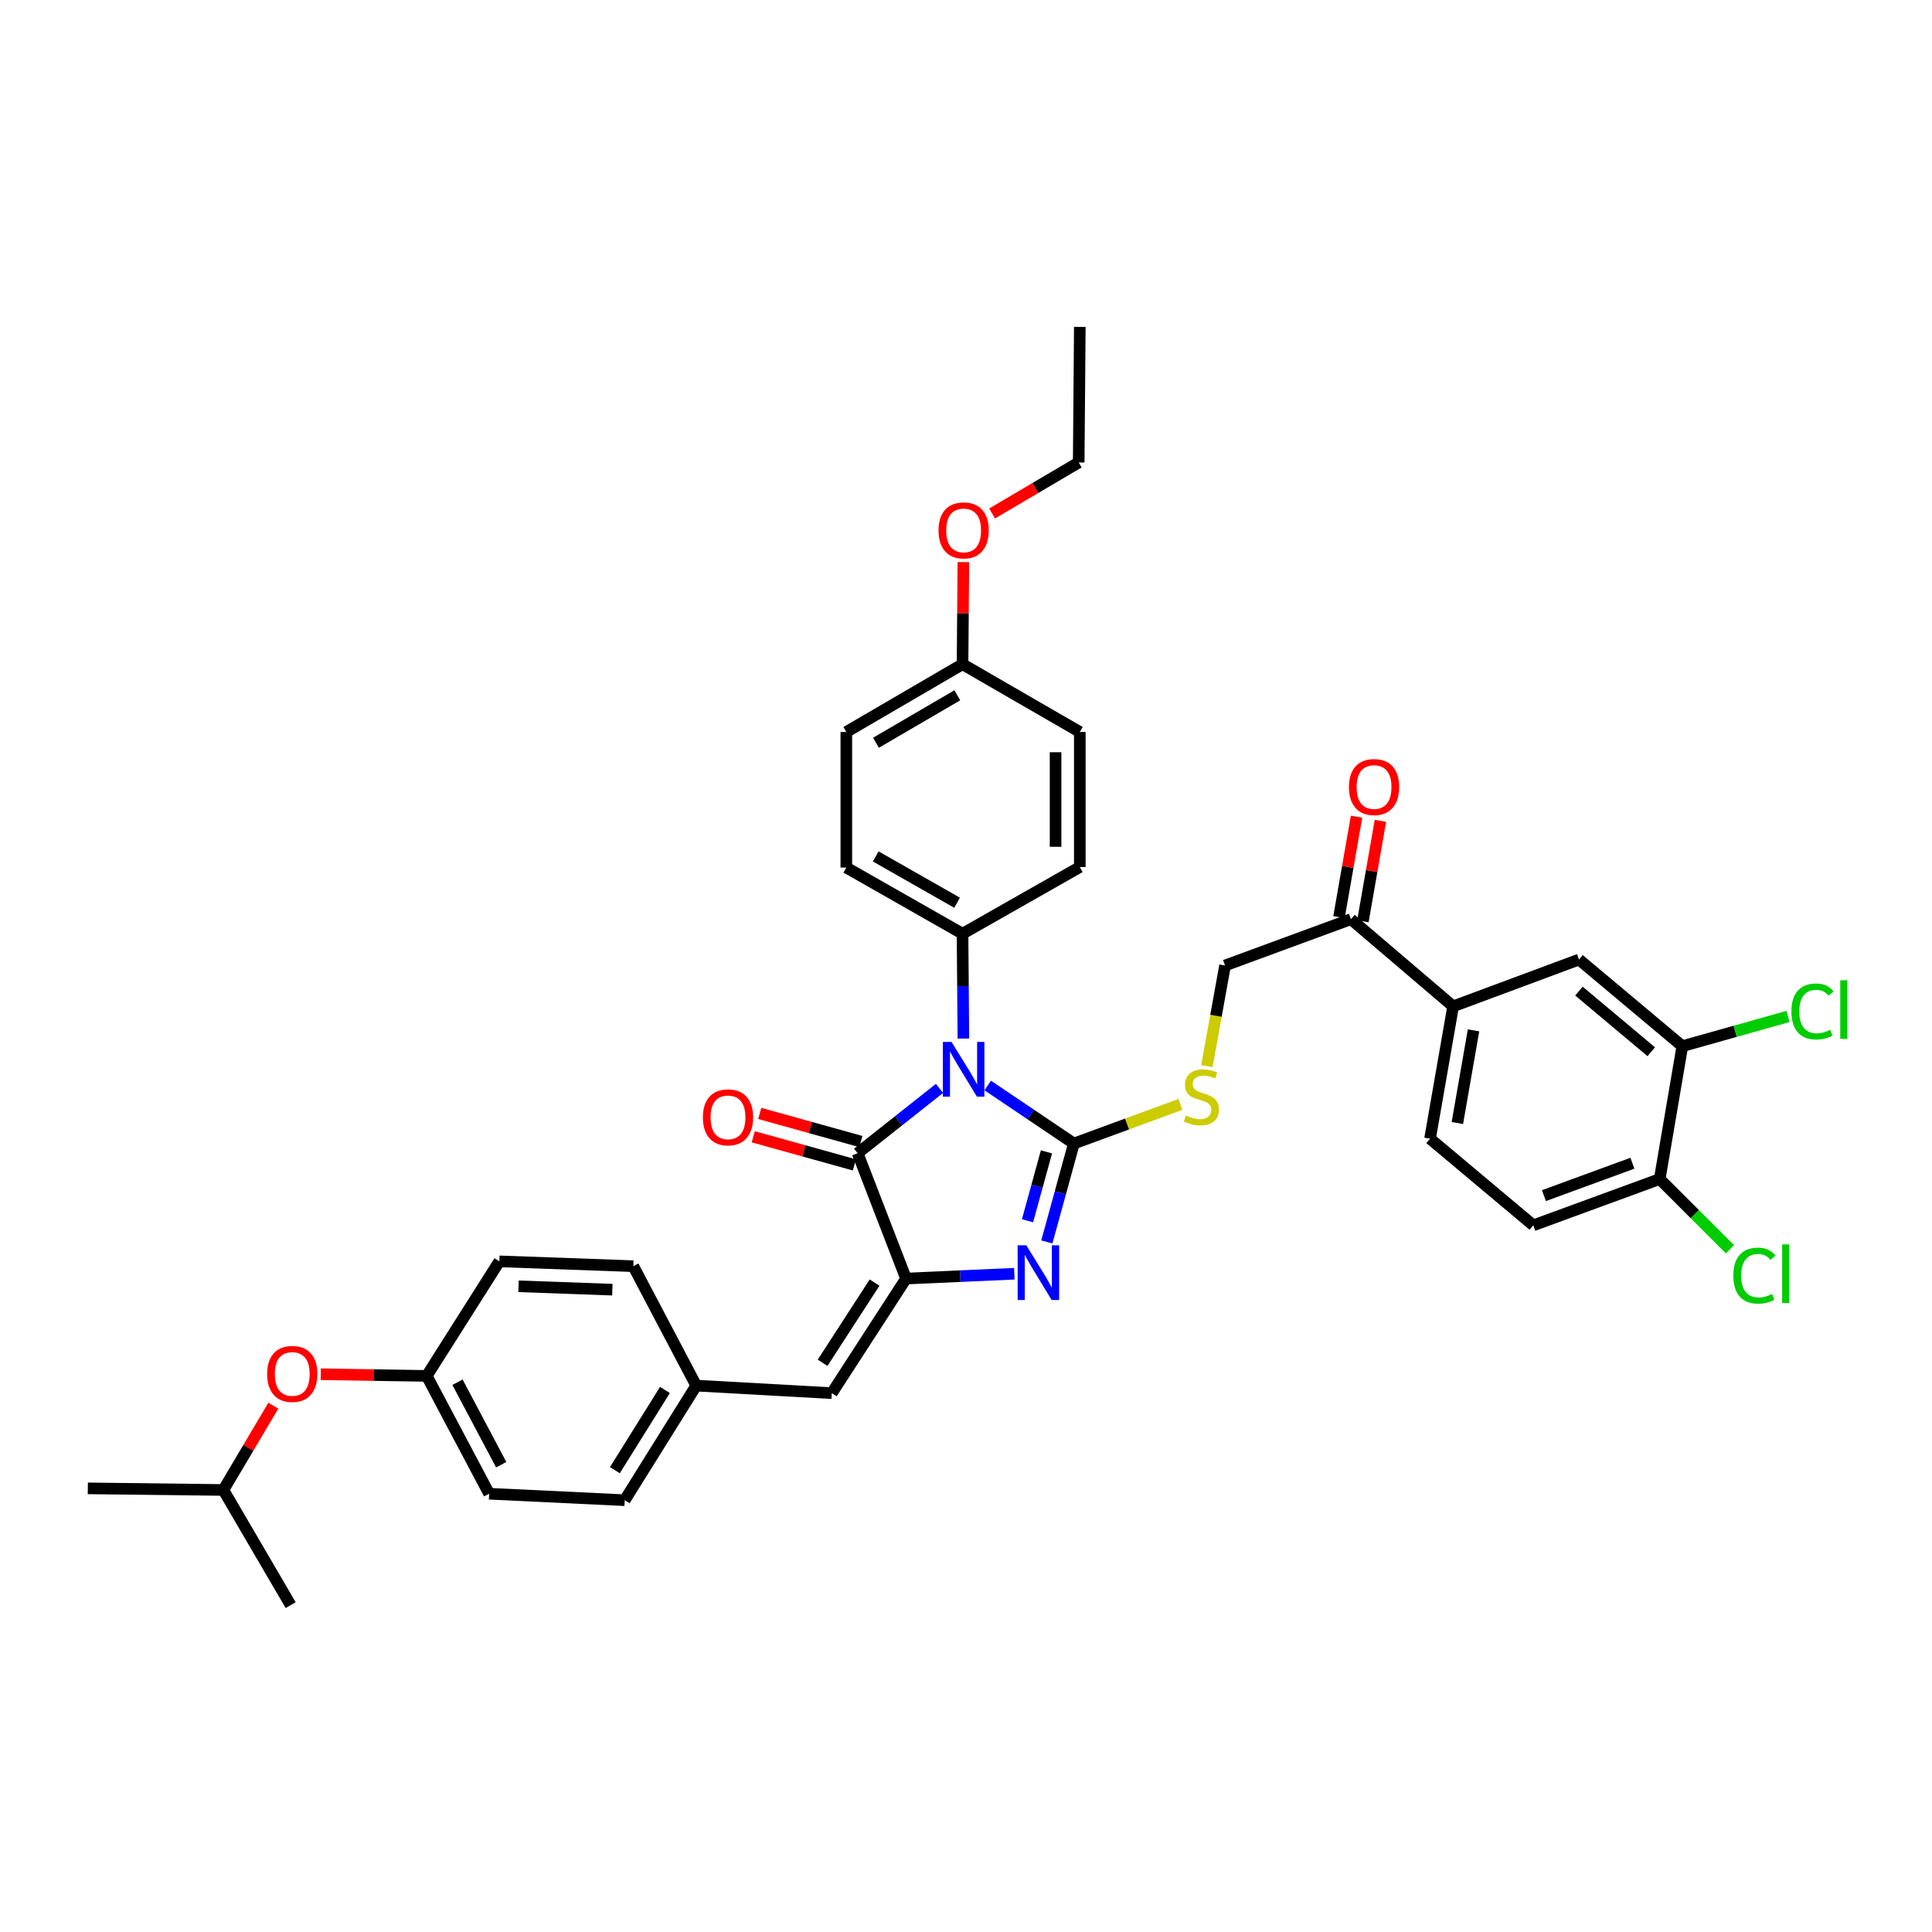 <?xml version='1.0' encoding='iso-8859-1'?>
<svg version='1.1' baseProfile='full'
              xmlns='http://www.w3.org/2000/svg'
                      xmlns:rdkit='http://www.rdkit.org/xml'
                      xmlns:xlink='http://www.w3.org/1999/xlink'
                  xml:space='preserve'
width='1000px' height='1000px' viewBox='0 0 1000 1000'>
<!-- END OF HEADER -->
<rect style='opacity:1.0;fill:#FFFFFF;stroke:none' width='1000' height='1000' x='0' y='0'> </rect>
<path class='bond-0' d='M 511.238,561.857 L 533.539,576.873' style='fill:none;fill-rule:evenodd;stroke:#0000FF;stroke-width:6px;stroke-linecap:butt;stroke-linejoin:miter;stroke-opacity:1' />
<path class='bond-0' d='M 533.539,576.873 L 555.84,591.89' style='fill:none;fill-rule:evenodd;stroke:#000000;stroke-width:6px;stroke-linecap:butt;stroke-linejoin:miter;stroke-opacity:1' />
<path class='bond-3' d='M 486.288,563.352 L 465.096,580.126' style='fill:none;fill-rule:evenodd;stroke:#0000FF;stroke-width:6px;stroke-linecap:butt;stroke-linejoin:miter;stroke-opacity:1' />
<path class='bond-3' d='M 465.096,580.126 L 443.903,596.9' style='fill:none;fill-rule:evenodd;stroke:#000000;stroke-width:6px;stroke-linecap:butt;stroke-linejoin:miter;stroke-opacity:1' />
<path class='bond-6' d='M 498.648,537.553 L 498.427,510.421' style='fill:none;fill-rule:evenodd;stroke:#0000FF;stroke-width:6px;stroke-linecap:butt;stroke-linejoin:miter;stroke-opacity:1' />
<path class='bond-6' d='M 498.427,510.421 L 498.206,483.29' style='fill:none;fill-rule:evenodd;stroke:#000000;stroke-width:6px;stroke-linecap:butt;stroke-linejoin:miter;stroke-opacity:1' />
<path class='bond-1' d='M 555.84,591.89 L 548.84,617.359' style='fill:none;fill-rule:evenodd;stroke:#000000;stroke-width:6px;stroke-linecap:butt;stroke-linejoin:miter;stroke-opacity:1' />
<path class='bond-1' d='M 548.84,617.359 L 541.84,642.829' style='fill:none;fill-rule:evenodd;stroke:#0000FF;stroke-width:6px;stroke-linecap:butt;stroke-linejoin:miter;stroke-opacity:1' />
<path class='bond-1' d='M 541.646,596.207 L 536.746,614.035' style='fill:none;fill-rule:evenodd;stroke:#000000;stroke-width:6px;stroke-linecap:butt;stroke-linejoin:miter;stroke-opacity:1' />
<path class='bond-1' d='M 536.746,614.035 L 531.846,631.864' style='fill:none;fill-rule:evenodd;stroke:#0000FF;stroke-width:6px;stroke-linecap:butt;stroke-linejoin:miter;stroke-opacity:1' />
<path class='bond-5' d='M 555.84,591.89 L 583.416,581.765' style='fill:none;fill-rule:evenodd;stroke:#000000;stroke-width:6px;stroke-linecap:butt;stroke-linejoin:miter;stroke-opacity:1' />
<path class='bond-5' d='M 583.416,581.765 L 610.992,571.64' style='fill:none;fill-rule:evenodd;stroke:#CCCC00;stroke-width:6px;stroke-linecap:butt;stroke-linejoin:miter;stroke-opacity:1' />
<path class='bond-37' d='M 525.018,659.279 L 496.993,660.533' style='fill:none;fill-rule:evenodd;stroke:#0000FF;stroke-width:6px;stroke-linecap:butt;stroke-linejoin:miter;stroke-opacity:1' />
<path class='bond-37' d='M 496.993,660.533 L 468.968,661.788' style='fill:none;fill-rule:evenodd;stroke:#000000;stroke-width:6px;stroke-linecap:butt;stroke-linejoin:miter;stroke-opacity:1' />
<path class='bond-2' d='M 468.968,661.788 L 443.903,596.9' style='fill:none;fill-rule:evenodd;stroke:#000000;stroke-width:6px;stroke-linecap:butt;stroke-linejoin:miter;stroke-opacity:1' />
<path class='bond-4' d='M 468.968,661.788 L 430.538,721.094' style='fill:none;fill-rule:evenodd;stroke:#000000;stroke-width:6px;stroke-linecap:butt;stroke-linejoin:miter;stroke-opacity:1' />
<path class='bond-4' d='M 452.677,663.863 L 425.777,705.377' style='fill:none;fill-rule:evenodd;stroke:#000000;stroke-width:6px;stroke-linecap:butt;stroke-linejoin:miter;stroke-opacity:1' />
<path class='bond-11' d='M 445.583,590.857 L 419.408,583.583' style='fill:none;fill-rule:evenodd;stroke:#000000;stroke-width:6px;stroke-linecap:butt;stroke-linejoin:miter;stroke-opacity:1' />
<path class='bond-11' d='M 419.408,583.583 L 393.234,576.308' style='fill:none;fill-rule:evenodd;stroke:#FF0000;stroke-width:6px;stroke-linecap:butt;stroke-linejoin:miter;stroke-opacity:1' />
<path class='bond-11' d='M 442.224,602.942 L 416.049,595.667' style='fill:none;fill-rule:evenodd;stroke:#000000;stroke-width:6px;stroke-linecap:butt;stroke-linejoin:miter;stroke-opacity:1' />
<path class='bond-11' d='M 416.049,595.667 L 389.875,588.392' style='fill:none;fill-rule:evenodd;stroke:#FF0000;stroke-width:6px;stroke-linecap:butt;stroke-linejoin:miter;stroke-opacity:1' />
<path class='bond-17' d='M 430.538,721.094 L 360.368,717.192' style='fill:none;fill-rule:evenodd;stroke:#000000;stroke-width:6px;stroke-linecap:butt;stroke-linejoin:miter;stroke-opacity:1' />
<path class='bond-13' d='M 624.689,551.816 L 629.387,525.775' style='fill:none;fill-rule:evenodd;stroke:#CCCC00;stroke-width:6px;stroke-linecap:butt;stroke-linejoin:miter;stroke-opacity:1' />
<path class='bond-13' d='M 629.387,525.775 L 634.086,499.735' style='fill:none;fill-rule:evenodd;stroke:#000000;stroke-width:6px;stroke-linecap:butt;stroke-linejoin:miter;stroke-opacity:1' />
<path class='bond-18' d='M 498.206,483.29 L 438.057,449.049' style='fill:none;fill-rule:evenodd;stroke:#000000;stroke-width:6px;stroke-linecap:butt;stroke-linejoin:miter;stroke-opacity:1' />
<path class='bond-18' d='M 495.389,467.254 L 453.285,443.285' style='fill:none;fill-rule:evenodd;stroke:#000000;stroke-width:6px;stroke-linecap:butt;stroke-linejoin:miter;stroke-opacity:1' />
<path class='bond-19' d='M 498.206,483.29 L 558.906,448.784' style='fill:none;fill-rule:evenodd;stroke:#000000;stroke-width:6px;stroke-linecap:butt;stroke-linejoin:miter;stroke-opacity:1' />
<path class='bond-7' d='M 752.135,520.884 L 699.246,475.772' style='fill:none;fill-rule:evenodd;stroke:#000000;stroke-width:6px;stroke-linecap:butt;stroke-linejoin:miter;stroke-opacity:1' />
<path class='bond-9' d='M 752.135,520.884 L 817.301,496.655' style='fill:none;fill-rule:evenodd;stroke:#000000;stroke-width:6px;stroke-linecap:butt;stroke-linejoin:miter;stroke-opacity:1' />
<path class='bond-14' d='M 752.135,520.884 L 740.184,589.381' style='fill:none;fill-rule:evenodd;stroke:#000000;stroke-width:6px;stroke-linecap:butt;stroke-linejoin:miter;stroke-opacity:1' />
<path class='bond-14' d='M 762.698,533.314 L 754.333,581.262' style='fill:none;fill-rule:evenodd;stroke:#000000;stroke-width:6px;stroke-linecap:butt;stroke-linejoin:miter;stroke-opacity:1' />
<path class='bond-8' d='M 870.768,541.496 L 817.301,496.655' style='fill:none;fill-rule:evenodd;stroke:#000000;stroke-width:6px;stroke-linecap:butt;stroke-linejoin:miter;stroke-opacity:1' />
<path class='bond-8' d='M 854.688,544.38 L 817.261,512.992' style='fill:none;fill-rule:evenodd;stroke:#000000;stroke-width:6px;stroke-linecap:butt;stroke-linejoin:miter;stroke-opacity:1' />
<path class='bond-21' d='M 870.768,541.496 L 898.125,533.806' style='fill:none;fill-rule:evenodd;stroke:#000000;stroke-width:6px;stroke-linecap:butt;stroke-linejoin:miter;stroke-opacity:1' />
<path class='bond-21' d='M 898.125,533.806 L 925.481,526.117' style='fill:none;fill-rule:evenodd;stroke:#00CC00;stroke-width:6px;stroke-linecap:butt;stroke-linejoin:miter;stroke-opacity:1' />
<path class='bond-40' d='M 870.768,541.496 L 859.062,610.265' style='fill:none;fill-rule:evenodd;stroke:#000000;stroke-width:6px;stroke-linecap:butt;stroke-linejoin:miter;stroke-opacity:1' />
<path class='bond-10' d='M 699.246,475.772 L 634.086,499.735' style='fill:none;fill-rule:evenodd;stroke:#000000;stroke-width:6px;stroke-linecap:butt;stroke-linejoin:miter;stroke-opacity:1' />
<path class='bond-15' d='M 705.424,476.851 L 709.965,450.858' style='fill:none;fill-rule:evenodd;stroke:#000000;stroke-width:6px;stroke-linecap:butt;stroke-linejoin:miter;stroke-opacity:1' />
<path class='bond-15' d='M 709.965,450.858 L 714.506,424.865' style='fill:none;fill-rule:evenodd;stroke:#FF0000;stroke-width:6px;stroke-linecap:butt;stroke-linejoin:miter;stroke-opacity:1' />
<path class='bond-15' d='M 693.068,474.692 L 697.609,448.7' style='fill:none;fill-rule:evenodd;stroke:#000000;stroke-width:6px;stroke-linecap:butt;stroke-linejoin:miter;stroke-opacity:1' />
<path class='bond-15' d='M 697.609,448.7 L 702.15,422.707' style='fill:none;fill-rule:evenodd;stroke:#FF0000;stroke-width:6px;stroke-linecap:butt;stroke-linejoin:miter;stroke-opacity:1' />
<path class='bond-12' d='M 859.062,610.265 L 793.644,634.228' style='fill:none;fill-rule:evenodd;stroke:#000000;stroke-width:6px;stroke-linecap:butt;stroke-linejoin:miter;stroke-opacity:1' />
<path class='bond-12' d='M 844.935,602.082 L 799.142,618.856' style='fill:none;fill-rule:evenodd;stroke:#000000;stroke-width:6px;stroke-linecap:butt;stroke-linejoin:miter;stroke-opacity:1' />
<path class='bond-23' d='M 859.062,610.265 L 877.242,628.446' style='fill:none;fill-rule:evenodd;stroke:#000000;stroke-width:6px;stroke-linecap:butt;stroke-linejoin:miter;stroke-opacity:1' />
<path class='bond-23' d='M 877.242,628.446 L 895.423,646.626' style='fill:none;fill-rule:evenodd;stroke:#00CC00;stroke-width:6px;stroke-linecap:butt;stroke-linejoin:miter;stroke-opacity:1' />
<path class='bond-16' d='M 740.184,589.381 L 793.644,634.228' style='fill:none;fill-rule:evenodd;stroke:#000000;stroke-width:6px;stroke-linecap:butt;stroke-linejoin:miter;stroke-opacity:1' />
<path class='bond-27' d='M 360.368,717.192 L 327.799,655.37' style='fill:none;fill-rule:evenodd;stroke:#000000;stroke-width:6px;stroke-linecap:butt;stroke-linejoin:miter;stroke-opacity:1' />
<path class='bond-28' d='M 360.368,717.192 L 323.346,776.498' style='fill:none;fill-rule:evenodd;stroke:#000000;stroke-width:6px;stroke-linecap:butt;stroke-linejoin:miter;stroke-opacity:1' />
<path class='bond-28' d='M 344.175,719.446 L 318.26,760.96' style='fill:none;fill-rule:evenodd;stroke:#000000;stroke-width:6px;stroke-linecap:butt;stroke-linejoin:miter;stroke-opacity:1' />
<path class='bond-26' d='M 438.057,449.049 L 438.057,378.872' style='fill:none;fill-rule:evenodd;stroke:#000000;stroke-width:6px;stroke-linecap:butt;stroke-linejoin:miter;stroke-opacity:1' />
<path class='bond-25' d='M 558.906,448.784 L 558.906,378.872' style='fill:none;fill-rule:evenodd;stroke:#000000;stroke-width:6px;stroke-linecap:butt;stroke-linejoin:miter;stroke-opacity:1' />
<path class='bond-25' d='M 546.364,438.297 L 546.364,389.359' style='fill:none;fill-rule:evenodd;stroke:#000000;stroke-width:6px;stroke-linecap:butt;stroke-linejoin:miter;stroke-opacity:1' />
<path class='bond-20' d='M 166.007,711.3 L 193.44,711.734' style='fill:none;fill-rule:evenodd;stroke:#FF0000;stroke-width:6px;stroke-linecap:butt;stroke-linejoin:miter;stroke-opacity:1' />
<path class='bond-20' d='M 193.44,711.734 L 220.872,712.168' style='fill:none;fill-rule:evenodd;stroke:#000000;stroke-width:6px;stroke-linecap:butt;stroke-linejoin:miter;stroke-opacity:1' />
<path class='bond-32' d='M 141.482,727.575 L 128.55,749.392' style='fill:none;fill-rule:evenodd;stroke:#FF0000;stroke-width:6px;stroke-linecap:butt;stroke-linejoin:miter;stroke-opacity:1' />
<path class='bond-32' d='M 128.55,749.392 L 115.617,771.209' style='fill:none;fill-rule:evenodd;stroke:#000000;stroke-width:6px;stroke-linecap:butt;stroke-linejoin:miter;stroke-opacity:1' />
<path class='bond-22' d='M 220.872,712.168 L 253.191,773.153' style='fill:none;fill-rule:evenodd;stroke:#000000;stroke-width:6px;stroke-linecap:butt;stroke-linejoin:miter;stroke-opacity:1' />
<path class='bond-22' d='M 236.803,715.442 L 259.425,758.132' style='fill:none;fill-rule:evenodd;stroke:#000000;stroke-width:6px;stroke-linecap:butt;stroke-linejoin:miter;stroke-opacity:1' />
<path class='bond-39' d='M 220.872,712.168 L 258.458,652.875' style='fill:none;fill-rule:evenodd;stroke:#000000;stroke-width:6px;stroke-linecap:butt;stroke-linejoin:miter;stroke-opacity:1' />
<path class='bond-24' d='M 498.206,343.794 L 558.906,378.872' style='fill:none;fill-rule:evenodd;stroke:#000000;stroke-width:6px;stroke-linecap:butt;stroke-linejoin:miter;stroke-opacity:1' />
<path class='bond-31' d='M 498.206,343.794 L 498.424,317.37' style='fill:none;fill-rule:evenodd;stroke:#000000;stroke-width:6px;stroke-linecap:butt;stroke-linejoin:miter;stroke-opacity:1' />
<path class='bond-31' d='M 498.424,317.37 L 498.642,290.947' style='fill:none;fill-rule:evenodd;stroke:#FF0000;stroke-width:6px;stroke-linecap:butt;stroke-linejoin:miter;stroke-opacity:1' />
<path class='bond-38' d='M 498.206,343.794 L 438.057,378.872' style='fill:none;fill-rule:evenodd;stroke:#000000;stroke-width:6px;stroke-linecap:butt;stroke-linejoin:miter;stroke-opacity:1' />
<path class='bond-38' d='M 495.503,359.89 L 453.398,384.445' style='fill:none;fill-rule:evenodd;stroke:#000000;stroke-width:6px;stroke-linecap:butt;stroke-linejoin:miter;stroke-opacity:1' />
<path class='bond-30' d='M 327.799,655.37 L 258.458,652.875' style='fill:none;fill-rule:evenodd;stroke:#000000;stroke-width:6px;stroke-linecap:butt;stroke-linejoin:miter;stroke-opacity:1' />
<path class='bond-30' d='M 316.947,667.53 L 268.409,665.784' style='fill:none;fill-rule:evenodd;stroke:#000000;stroke-width:6px;stroke-linecap:butt;stroke-linejoin:miter;stroke-opacity:1' />
<path class='bond-29' d='M 323.346,776.498 L 253.191,773.153' style='fill:none;fill-rule:evenodd;stroke:#000000;stroke-width:6px;stroke-linecap:butt;stroke-linejoin:miter;stroke-opacity:1' />
<path class='bond-33' d='M 513.506,265.779 L 535.92,252.577' style='fill:none;fill-rule:evenodd;stroke:#FF0000;stroke-width:6px;stroke-linecap:butt;stroke-linejoin:miter;stroke-opacity:1' />
<path class='bond-33' d='M 535.92,252.577 L 558.335,239.375' style='fill:none;fill-rule:evenodd;stroke:#000000;stroke-width:6px;stroke-linecap:butt;stroke-linejoin:miter;stroke-opacity:1' />
<path class='bond-34' d='M 115.617,771.209 L 45.455,770.373' style='fill:none;fill-rule:evenodd;stroke:#000000;stroke-width:6px;stroke-linecap:butt;stroke-linejoin:miter;stroke-opacity:1' />
<path class='bond-35' d='M 115.617,771.209 L 150.444,830.801' style='fill:none;fill-rule:evenodd;stroke:#000000;stroke-width:6px;stroke-linecap:butt;stroke-linejoin:miter;stroke-opacity:1' />
<path class='bond-36' d='M 558.335,239.375 L 558.906,169.199' style='fill:none;fill-rule:evenodd;stroke:#000000;stroke-width:6px;stroke-linecap:butt;stroke-linejoin:miter;stroke-opacity:1' />
<path  class='atom-0' d='M 492.518 539.307
L 501.798 554.307
Q 502.718 555.787, 504.198 558.467
Q 505.678 561.147, 505.758 561.307
L 505.758 539.307
L 509.518 539.307
L 509.518 567.627
L 505.638 567.627
L 495.678 551.227
Q 494.518 549.307, 493.278 547.107
Q 492.078 544.907, 491.718 544.227
L 491.718 567.627
L 488.038 567.627
L 488.038 539.307
L 492.518 539.307
' fill='#0000FF'/>
<path  class='atom-2' d='M 531.212 644.562
L 540.492 659.562
Q 541.412 661.042, 542.892 663.722
Q 544.372 666.402, 544.452 666.562
L 544.452 644.562
L 548.212 644.562
L 548.212 672.882
L 544.332 672.882
L 534.372 656.482
Q 533.212 654.562, 531.972 652.362
Q 530.772 650.162, 530.412 649.482
L 530.412 672.882
L 526.732 672.882
L 526.732 644.562
L 531.212 644.562
' fill='#0000FF'/>
<path  class='atom-6' d='M 613.829 577.381
Q 614.149 577.501, 615.469 578.061
Q 616.789 578.621, 618.229 578.981
Q 619.709 579.301, 621.149 579.301
Q 623.829 579.301, 625.389 578.021
Q 626.949 576.701, 626.949 574.421
Q 626.949 572.861, 626.149 571.901
Q 625.389 570.941, 624.189 570.421
Q 622.989 569.901, 620.989 569.301
Q 618.469 568.541, 616.949 567.821
Q 615.469 567.101, 614.389 565.581
Q 613.349 564.061, 613.349 561.501
Q 613.349 557.941, 615.749 555.741
Q 618.189 553.541, 622.989 553.541
Q 626.269 553.541, 629.989 555.101
L 629.069 558.181
Q 625.669 556.781, 623.109 556.781
Q 620.349 556.781, 618.829 557.941
Q 617.309 559.061, 617.349 561.021
Q 617.349 562.541, 618.109 563.461
Q 618.909 564.381, 620.029 564.901
Q 621.189 565.421, 623.109 566.021
Q 625.669 566.821, 627.189 567.621
Q 628.709 568.421, 629.789 570.061
Q 630.909 571.661, 630.909 574.421
Q 630.909 578.341, 628.269 580.461
Q 625.669 582.541, 621.309 582.541
Q 618.789 582.541, 616.869 581.981
Q 614.989 581.461, 612.749 580.541
L 613.829 577.381
' fill='#CCCC00'/>
<path  class='atom-12' d='M 363.813 578.333
Q 363.813 571.533, 367.173 567.733
Q 370.533 563.933, 376.813 563.933
Q 383.093 563.933, 386.453 567.733
Q 389.813 571.533, 389.813 578.333
Q 389.813 585.213, 386.413 589.133
Q 383.013 593.013, 376.813 593.013
Q 370.573 593.013, 367.173 589.133
Q 363.813 585.253, 363.813 578.333
M 376.813 589.813
Q 381.133 589.813, 383.453 586.933
Q 385.813 584.013, 385.813 578.333
Q 385.813 572.773, 383.453 569.973
Q 381.133 567.133, 376.813 567.133
Q 372.493 567.133, 370.133 569.933
Q 367.813 572.733, 367.813 578.333
Q 367.813 584.053, 370.133 586.933
Q 372.493 589.813, 376.813 589.813
' fill='#FF0000'/>
<path  class='atom-16' d='M 698.21 407.368
Q 698.21 400.568, 701.57 396.768
Q 704.93 392.968, 711.21 392.968
Q 717.49 392.968, 720.85 396.768
Q 724.21 400.568, 724.21 407.368
Q 724.21 414.248, 720.81 418.168
Q 717.41 422.048, 711.21 422.048
Q 704.97 422.048, 701.57 418.168
Q 698.21 414.288, 698.21 407.368
M 711.21 418.848
Q 715.53 418.848, 717.85 415.968
Q 720.21 413.048, 720.21 407.368
Q 720.21 401.808, 717.85 399.008
Q 715.53 396.168, 711.21 396.168
Q 706.89 396.168, 704.53 398.968
Q 702.21 401.768, 702.21 407.368
Q 702.21 413.088, 704.53 415.968
Q 706.89 418.848, 711.21 418.848
' fill='#FF0000'/>
<path  class='atom-21' d='M 138.267 711.147
Q 138.267 704.347, 141.627 700.547
Q 144.987 696.747, 151.267 696.747
Q 157.547 696.747, 160.907 700.547
Q 164.267 704.347, 164.267 711.147
Q 164.267 718.027, 160.867 721.947
Q 157.467 725.827, 151.267 725.827
Q 145.027 725.827, 141.627 721.947
Q 138.267 718.067, 138.267 711.147
M 151.267 722.627
Q 155.587 722.627, 157.907 719.747
Q 160.267 716.827, 160.267 711.147
Q 160.267 705.587, 157.907 702.787
Q 155.587 699.947, 151.267 699.947
Q 146.947 699.947, 144.587 702.747
Q 142.267 705.547, 142.267 711.147
Q 142.267 716.867, 144.587 719.747
Q 146.947 722.627, 151.267 722.627
' fill='#FF0000'/>
<path  class='atom-22' d='M 927.231 523.536
Q 927.231 516.496, 930.511 512.816
Q 933.831 509.096, 940.111 509.096
Q 945.951 509.096, 949.071 513.216
L 946.431 515.376
Q 944.151 512.376, 940.111 512.376
Q 935.831 512.376, 933.551 515.256
Q 931.311 518.096, 931.311 523.536
Q 931.311 529.136, 933.631 532.016
Q 935.991 534.896, 940.551 534.896
Q 943.671 534.896, 947.311 533.016
L 948.431 536.016
Q 946.951 536.976, 944.711 537.536
Q 942.471 538.096, 939.991 538.096
Q 933.831 538.096, 930.511 534.336
Q 927.231 530.576, 927.231 523.536
' fill='#00CC00'/>
<path  class='atom-22' d='M 952.511 507.376
L 956.191 507.376
L 956.191 537.736
L 952.511 537.736
L 952.511 507.376
' fill='#00CC00'/>
<path  class='atom-24' d='M 897.156 660.259
Q 897.156 653.219, 900.436 649.539
Q 903.756 645.819, 910.036 645.819
Q 915.876 645.819, 918.996 649.939
L 916.356 652.099
Q 914.076 649.099, 910.036 649.099
Q 905.756 649.099, 903.476 651.979
Q 901.236 654.819, 901.236 660.259
Q 901.236 665.859, 903.556 668.739
Q 905.916 671.619, 910.476 671.619
Q 913.596 671.619, 917.236 669.739
L 918.356 672.739
Q 916.876 673.699, 914.636 674.259
Q 912.396 674.819, 909.916 674.819
Q 903.756 674.819, 900.436 671.059
Q 897.156 667.299, 897.156 660.259
' fill='#00CC00'/>
<path  class='atom-24' d='M 922.436 644.099
L 926.116 644.099
L 926.116 674.459
L 922.436 674.459
L 922.436 644.099
' fill='#00CC00'/>
<path  class='atom-32' d='M 485.778 274.533
Q 485.778 267.733, 489.138 263.933
Q 492.498 260.133, 498.778 260.133
Q 505.058 260.133, 508.418 263.933
Q 511.778 267.733, 511.778 274.533
Q 511.778 281.413, 508.378 285.333
Q 504.978 289.213, 498.778 289.213
Q 492.538 289.213, 489.138 285.333
Q 485.778 281.453, 485.778 274.533
M 498.778 286.013
Q 503.098 286.013, 505.418 283.133
Q 507.778 280.213, 507.778 274.533
Q 507.778 268.973, 505.418 266.173
Q 503.098 263.333, 498.778 263.333
Q 494.458 263.333, 492.098 266.133
Q 489.778 268.933, 489.778 274.533
Q 489.778 280.253, 492.098 283.133
Q 494.458 286.013, 498.778 286.013
' fill='#FF0000'/>
</svg>
